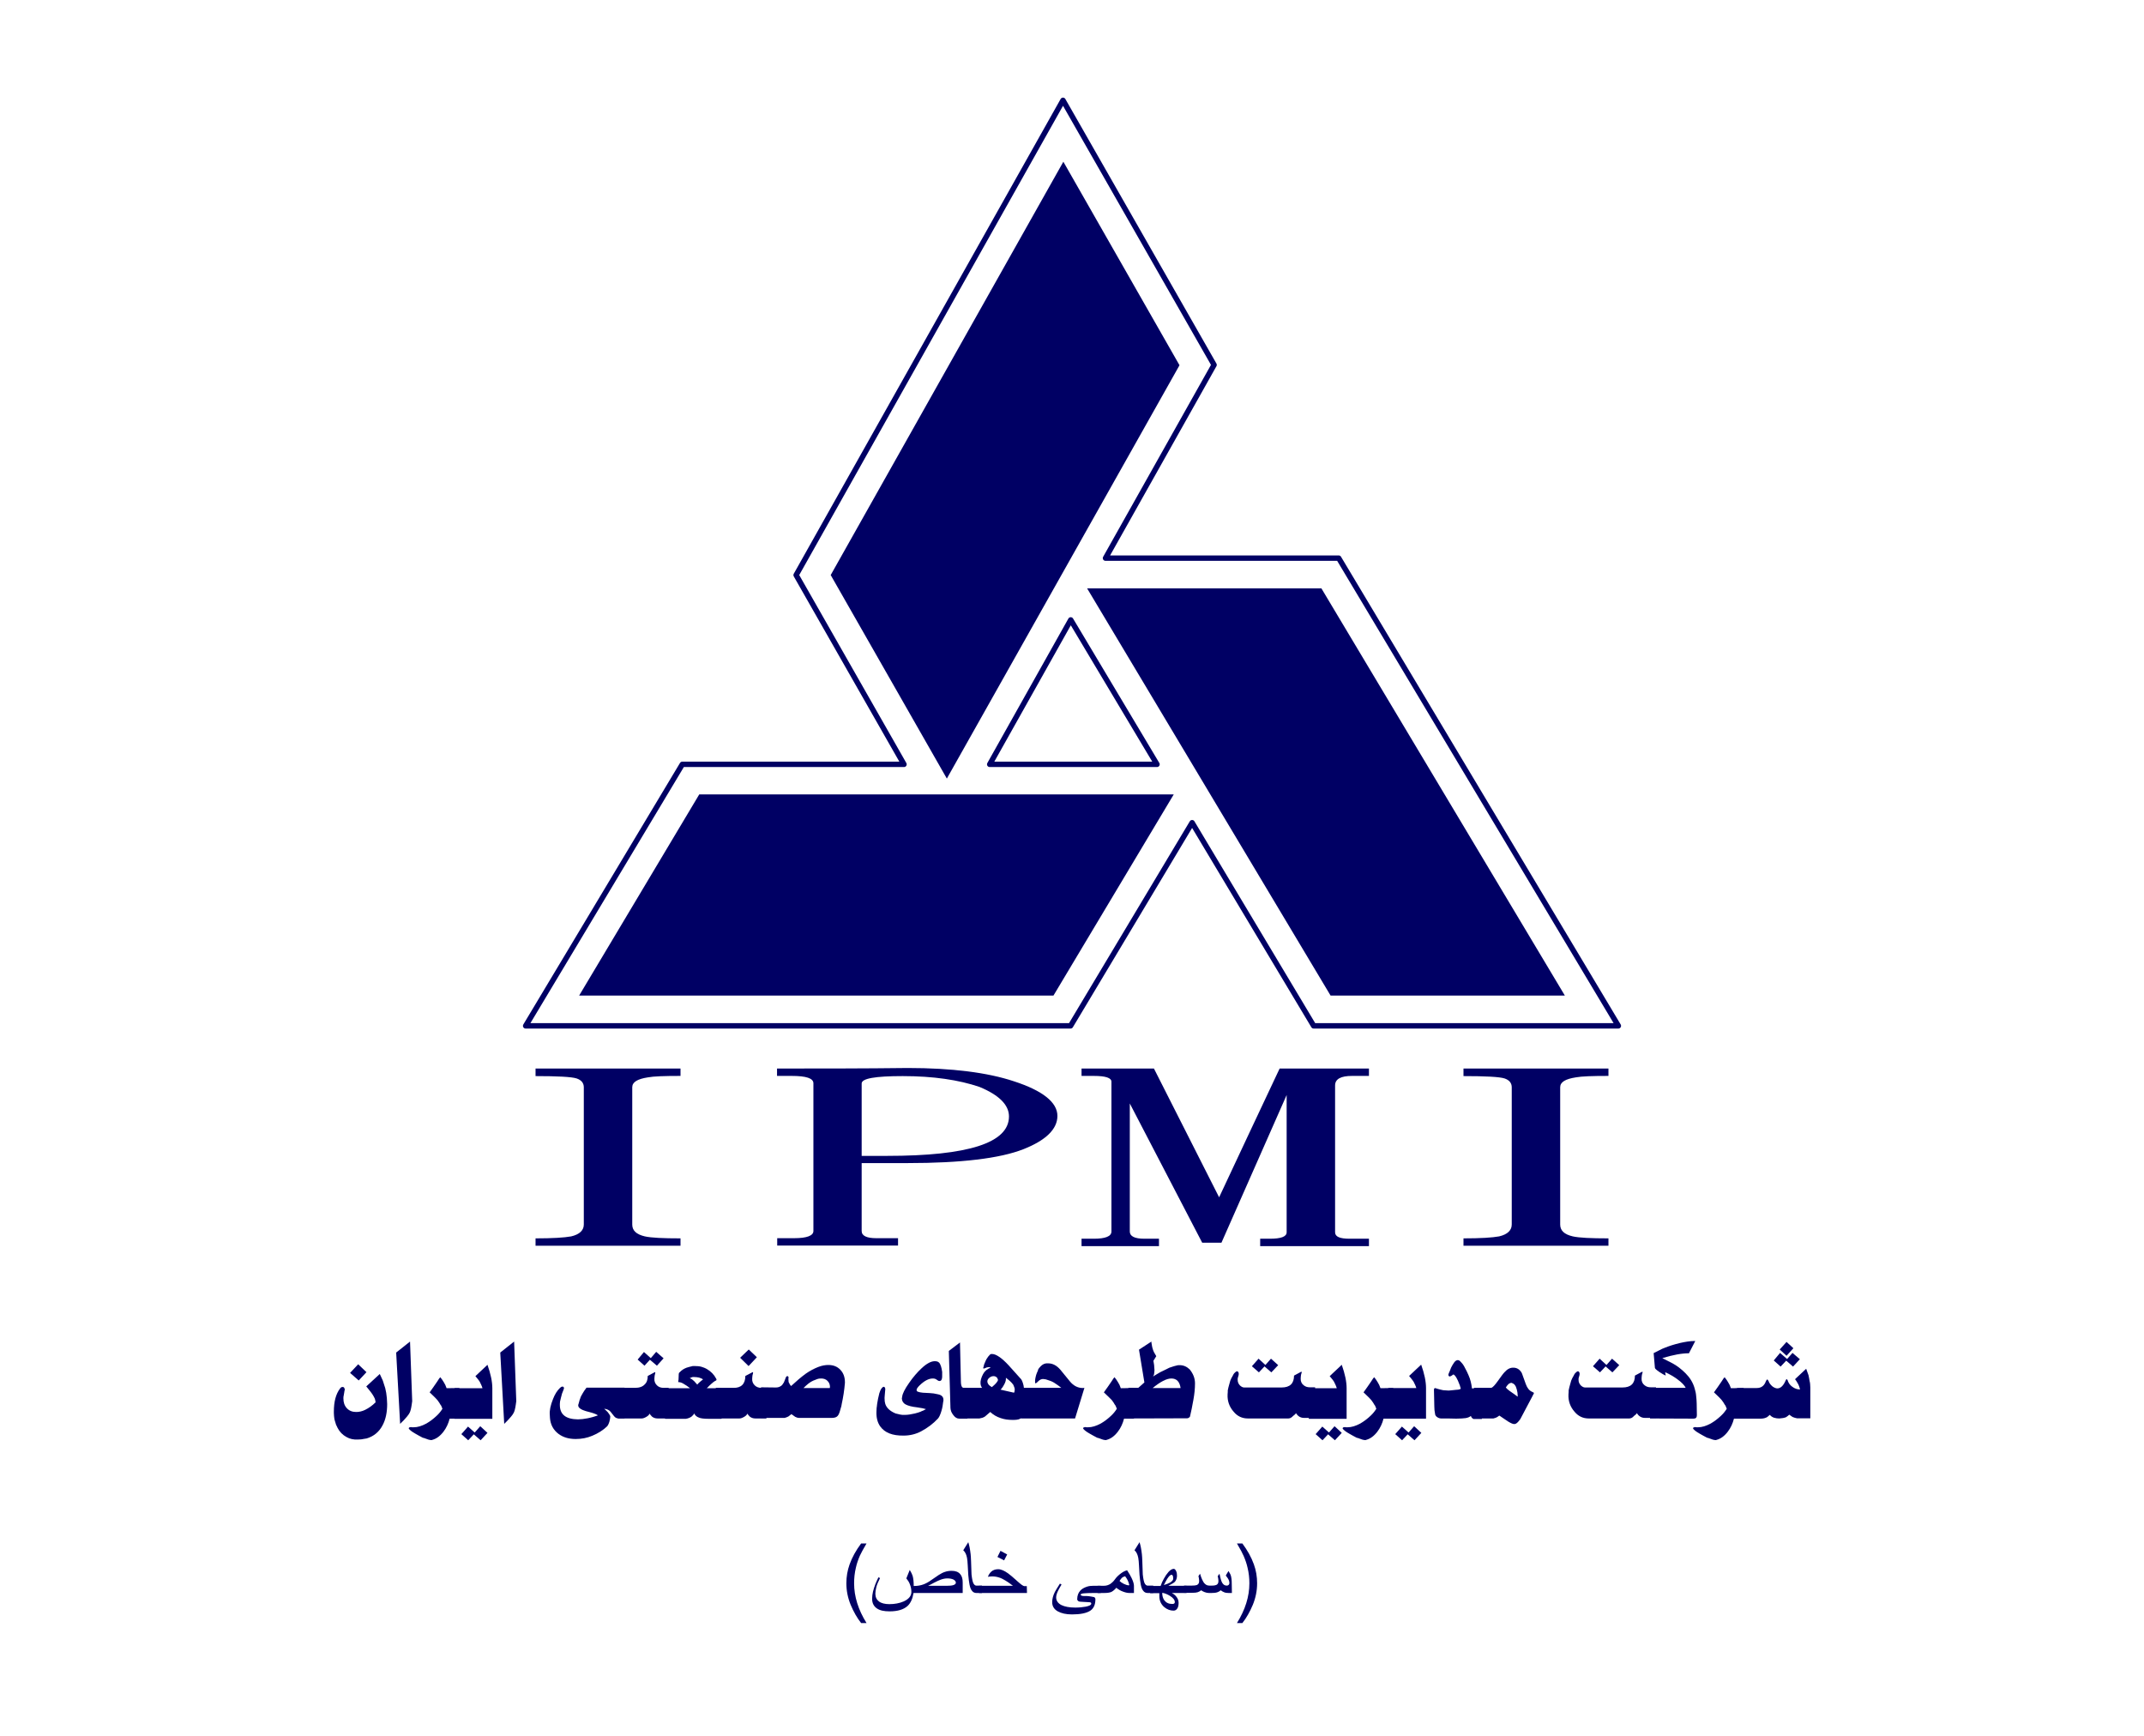 <?xml version="1.0" encoding="utf-8"?>
<!-- Generator: Adobe Illustrator 23.0.0, SVG Export Plug-In . SVG Version: 6.00 Build 0)  -->
<svg version="1.1" id="Layer_1" xmlns="http://www.w3.org/2000/svg" xmlns:xlink="http://www.w3.org/1999/xlink" x="0px" y="0px"
	 viewBox="0 0 1190.6 963.8" style="enable-background:new 0 0 1190.6 963.8;" xml:space="preserve">
<style type="text/css">
	.st0{fill:#000064;}
	.st1{fill:none;stroke:#000064;stroke-width:3;stroke-linecap:round;stroke-linejoin:round;}
</style>
<g>
	<path class="st0" d="M812.7,593.3c26.8,0,53.7,0,80.5,0c0,1.3,0,2.8,0,4.1c-8.9,0-14.9,0.2-18.1,0.8c-5.8,0.9-8.7,2.6-8.7,5.5
		c0,25.5,0,50.7,0,76.2c0,3.4,2.3,5.5,7,6.6c3.6,0.8,10.2,1.1,19.8,1.1c0,1.3,0,2.8,0,4.1c-26.8,0-53.7,0-80.5,0c0-1.3,0-2.8,0-4.1
		c9.4,0,16-0.4,19.8-1.1c4.7-1.1,7-3.4,7-6.6c0-25.5,0-50.7,0-76.2c0-2.3-1.3-4-4-4.9c-2.8-0.9-10.6-1.3-22.8-1.3
		C812.7,596.2,812.7,594.9,812.7,593.3z"/>
	<path class="st0" d="M640.8,593.3c12.1,23.8,24.1,47.7,36.2,71.5c11.1-23.8,22.4-47.7,33.6-71.5c16.6,0,33,0,49.6,0
		c0,1.3,0,2.8,0,4.1c-3.2,0-6.2,0-9.4,0c-6.2,0-9.4,1.7-9.4,5.3c0,27.2,0,54.3,0,81.5c0,2.5,2.6,3.6,8.1,3.6c3.6,0,7.2,0,10.7,0
		c0,1.3,0,2.8,0,4.1c-20.2,0-40.2,0-60.4,0c0-1.3,0-2.8,0-4.1c1.7,0,3.6,0,5.3,0c6.2,0,9.4-1.1,9.4-3.6c0-25.5,0-50.7,0-76.2
		c-12.1,27.3-24.1,54.7-36.2,82c-3.6,0-7.2,0-10.7,0c-13.4-25.8-26.8-51.5-40.2-77.3c0,23.8,0,47.3,0,71.1c0,2.6,2.6,4,8.1,4
		c2.6,0,5.3,0,8.1,0c0,1.3,0,2.8,0,4.1c-14.3,0-28.7,0-43,0c0-1.3,0-2.8,0-4.1c2.3,0,4.5,0,6.8,0c6.4,0,9.8-1.3,9.8-4
		c0-27.7,0-55.4,0-83.2c0-2.1-3.2-3.2-9.8-3.2c-2.3,0-4.5,0-6.8,0c0-1.3,0-2.8,0-4.1C614.1,593.3,627.5,593.3,640.8,593.3z"/>
	<path class="st0" d="M478.5,601.6c0-2.8,7.5-4.1,22.8-4.1c17,0,31.1,2.1,42.6,6c10.9,4.5,16.4,10,16.4,16.4
		c0,14.7-22.6,21.9-67.7,21.9c-4.7,0-9.4,0-14.1,0C478.5,628.6,478.5,615,478.5,601.6z M431.5,593.3c0,1.3,0,2.8,0,4.1
		c2.6,0,5.3,0,8.1,0c8.1,0,12.1,1.3,12.1,4.1c0,27.3,0,54.7,0,82c0,2.6-3.6,4-10.7,4c-3.2,0-6.2,0-9.4,0c0,1.3,0,2.8,0,4.1
		c22.4,0,44.7,0,67.1,0c0-1.3,0-2.8,0-4.1c-4,0-8.1,0-12.1,0c-5.3,0-8.1-1.3-8.1-4c0-12.6,0-25.1,0-37.7c8.5,0,17,0,25.5,0
		c29.8,0,51.3-2.6,64.3-7.7c12.4-4.9,18.9-11.1,18.9-18.5c0-7.5-8.1-14-24.1-19.2c-14.7-4.9-34.5-7.4-59-7.4
		C480,593.3,455.6,593.3,431.5,593.3z"/>
	<path class="st0" d="M297.4,593.3c26.8,0,53.7,0,80.5,0c0,1.3,0,2.8,0,4.1c-8.9,0-14.9,0.2-18.1,0.8c-5.8,0.9-8.7,2.6-8.7,5.5
		c0,25.5,0,50.7,0,76.2c0,3.4,2.3,5.5,7,6.6c3.6,0.8,10.2,1.1,19.8,1.1c0,1.3,0,2.8,0,4.1c-26.8,0-53.7,0-80.5,0c0-1.3,0-2.8,0-4.1
		c9.4,0,16-0.4,19.8-1.1c4.7-1.1,7-3.4,7-6.6c0-25.5,0-50.7,0-76.2c0-2.3-1.3-4-4-4.9c-2.8-0.9-10.6-1.3-22.8-1.3
		C297.4,596.2,297.4,594.9,297.4,593.3z"/>
	<polygon class="st1" points="549.6,424.4 642.5,424.4 594.6,344.2 	"/>
	<polygon class="st1" points="662,456.8 594.5,569.6 291.9,569.6 378.9,424.4 502,424.4 442.1,319.3 590.3,55.7 674.2,202.6 
		613.9,309.9 743.4,309.9 898.7,569.6 729.5,569.6 	"/>
	<polygon class="st0" points="651.8,441.1 585,552.8 321.6,552.8 388.3,441.1 	"/>
	<polygon class="st0" points="603.7,326.7 733.8,326.7 869,552.8 738.9,552.8 	"/>
	<polygon class="st0" points="525.8,432.3 461.3,319.3 590.5,89.8 655,202.8 	"/>
</g>
<g>
	<path class="st0" d="M191.2,772.9l-0.3,1.8c-0.2,0.6-0.2,1.2-0.2,1.8c0,2.2,0.6,4,1.9,5.4c1.3,1.4,3,2.1,5.2,2.1
		c1.7,0,3.4-0.4,5-1.2c2-1,3.9-2.3,5.8-4.2c-0.1-0.3-0.2-0.7-0.2-1.1l-0.3-1c-0.6-1.3-1.4-2.6-2.6-4.1l-2.1-2.6l7.5-6.9
		c0.5,1,1,2.2,1.7,3.7c0.2,0.6,0.4,1.2,0.6,1.9c1.1,2.8,1.7,6.5,1.8,11.1c0,4.6-0.8,8.5-2.5,11.7c-1.9,3.7-4.9,6.2-8.9,7.4l-1.3,0.2
		l-1.7,0.3l-2,0.1c-2.2,0.1-4.3-0.3-6.2-1.4c-2.2-1.2-3.8-2.9-4.9-5l-0.9-1.9c-0.2-0.5-0.4-1.2-0.7-2.3l-0.2-0.8l-0.2-1.6l-0.1-1.7
		v-0.8c0-5.5,1.1-9.7,3.4-12.8c0.4-0.6,0.9-0.9,1.4-0.9c0.4,0,0.7,0.1,0.9,0.4c0.2,0.3,0.3,0.7,0.4,1.1l-0.2,0.6L191.2,772.9z
		 M198.9,757.5l4.6,4.4l-4.3,4.6l-4.8-4.2L198.9,757.5z"/>
	<path class="st0" d="M228.9,778c0,0.2-0.1,0.9-0.3,2.1c-0.3,2.1-0.7,3.5-1.1,4.3s-1,1.6-1.7,2.4l-1.7,1.9l-1.9,1.9L220,751l7.7-6.1
		L228.9,778z"/>
	<path class="st0" d="M255.1,770.7v17h-5.4c-0.7,2.7-1.8,5.1-3.4,7.2c-1.9,2.5-4,4-6.3,4.6l-0.3,0.1h-0.2c-0.9,0-2.2-0.4-3.9-1.1
		c-0.1,0-0.2-0.1-0.4-0.1c-0.2,0-0.4-0.1-0.6-0.2l-1.5-0.8c-0.3-0.2-1.2-0.6-2.5-1.4c-1.8-1-2.9-1.9-3.5-2.6
		c-0.1-0.2-0.1-0.3-0.1-0.4l0.1-0.2l0.1-0.2c0.2,0,0.4-0.1,0.8-0.2h0.3l0.5,0.1h0.9c2.2,0,4.5-0.7,7.1-2.1c1.9-1.1,3.8-2.5,5.7-4.3
		c1.4-1.3,2.4-2.6,3.2-3.9l-0.3-0.7c0-0.1-0.1-0.3-0.2-0.5s-0.2-0.4-0.2-0.5c-0.2-0.2-0.6-0.8-1.1-1.7l-1-1.4l-1.3-1.4l-3-2.9
		l2.2-3.1l2-2.9l1.1-1.7l0.6-0.7c0.7,0.8,1.3,1.7,1.9,2.7l0.9,1.6l0.7,1.8L255.1,770.7L255.1,770.7z"/>
	<path class="st0" d="M267.9,770.7c-0.3-1.1-0.9-2.3-1.5-3.5l-0.4-0.6l-0.6-0.8c-0.3-0.3-0.8-0.9-1.4-1.7l6.7-6.3
		c1.8,5.1,2.7,9.4,2.7,13v17h-21v-17h15.5V770.7z M263.6,795.4l3.1-3.5l4,3.7l-3.8,4.1l-3.8-3.3l-3.1,3.3l-3.8-3.4l3.7-4.2
		L263.6,795.4z"/>
	<path class="st0" d="M286.7,778c0,0.2-0.1,0.9-0.3,2.1c-0.3,2.1-0.7,3.5-1.1,4.3s-1,1.6-1.7,2.4l-1.7,1.9l-1.9,1.9l-2.2-39.6
		l7.7-6.1L286.7,778z"/>
	<path class="st0" d="M313,771.5l-0.9,2.3l-0.6,2.3l-0.5,2.1l-0.1,1.3v0.6c0,5.3,3.3,7.9,10,8c1.6,0,3.4-0.2,5.4-0.6
		c0.9-0.2,1.9-0.4,2.9-0.7l1.3-0.4l1.5-0.5c-0.2-0.3-1.4-0.9-3.4-1.5c-2.8-0.7-4.4-1.2-5-1.5c-1.6-0.7-2.5-1.5-2.5-2.6
		c0-0.3,0-0.4,0.1-0.5l0.5-1.8c0.1-0.4,0.2-0.9,0.5-1.5c0.2-0.8,0.7-1.8,1.4-2.9l0.8-1.3l1.3-1.8h21.1v17H343
		c-0.7,0-1.4-0.4-2.1-1.3l-1.1-1.4l-0.8-1c-0.8-0.9-1.9-1.4-3.5-1.6l1.1,1l0.9,0.9c0.6,0.8,1.1,1.5,1.3,2v0.2l0.1,0.2
		c0,0.8-0.2,1.7-0.5,2.9c-0.4,1.3-0.9,2.2-1.3,2.6c-2.2,2.1-5,3.9-8.2,5.2c-2.8,1.2-5.9,1.8-9.2,1.8c-3.8,0-6.9-0.9-9.5-2.8
		c-2.9-2.2-4.5-5.1-4.8-8.9l-0.1-1.8c-0.2-2.3,0.4-5.2,1.8-8.7c1-2.6,2.3-4.7,3.9-6.2c0.5-0.5,0.9-0.7,1.4-0.7s0.7,0.3,0.8,0.9
		C313.1,771.1,313.1,771.3,313,771.5z"/>
	<path class="st0" d="M359.7,764l3.9-2.1h0.1c0.2,0,0.2,0.1,0.2,0.3l-0.1,0.6l-0.2,0.7l-0.1,0.7l-0.1,1.3c-0.1,1.5,0.4,2.7,1.4,3.7
		s2.3,1.4,3.7,1.4h2.8v17h-6.1c-1.3,0-2.4-0.4-3.2-1.1l-1.4-1.6c0,0.5-0.5,1.1-1.5,1.7c-1,0.6-1.9,1-2.8,1h-13.2v-17h9.5
		c2.4,0,4.2-0.6,5.4-1.9C359.2,767.6,359.7,766,359.7,764z M361.4,754.1l3-3.5l4.1,3.6l-3.7,4.1l-3.9-3.3l-3,3.3l-3.8-3.4l3.5-4.2
		L361.4,754.1z"/>
	<path class="st0" d="M376.6,767.4l0.2-1.4l0.1-2.6c0-0.2,0-0.5,0.1-0.9c0-0.2,0.2-0.4,0.5-0.6c1-1.1,2.2-1.9,3.8-2.5
		c0.9-0.3,2.1-0.6,3.4-0.9h1.3c1.2,0,2.4,0.1,3.5,0.4c1,0.3,2.1,0.7,3.1,1.3c2.2,1.3,3.9,3,5.1,5.3c0.1,0.2,0.2,0.4,0.2,0.6
		l-0.1,0.2l-0.1,0.2l-0.5,0.2c-0.6,0.4-1.4,0.9-2.1,1.6l-1.1,1l-1.5,1.5h8.2v17H394c-2.9,0-4.9-0.2-5.9-0.7
		c-1.2-0.4-2.1-1.2-2.6-2.3c-0.2,0.5-0.7,1.1-1.4,1.7c-0.8,0.6-1.9,1.1-3.3,1.3h-11.5v-17h13.9l-1.9-1.4l-2.1-1.3
		C378.2,767.6,377.4,767.4,376.6,767.4z M383,765.2c0.2,0.1,0.6,0.3,1.2,0.6c0.3,0.2,0.7,0.6,1.3,1.1l1.7,1.9l0.6-0.7l1-0.9l1.6-1.3
		c-0.5-0.4-1.3-0.7-2.2-1c-0.9-0.2-1.8-0.3-2.6-0.3h-0.7c-0.2,0-0.4,0-0.7,0.1C383.7,765,383.3,765.1,383,765.2z"/>
	<path class="st0" d="M413.9,764l4-2.1h0.2l0.1,0.2l-0.1,0.7l-0.2,0.7l-0.1,0.7l-0.1,1.3c-0.1,1.5,0.4,2.7,1.4,3.7s2.3,1.4,3.7,1.4
		h2.8v17h-6.1c-1.3,0-2.4-0.4-3.2-1.1l-1.4-1.6c0,0.5-0.5,1.1-1.5,1.7c-1,0.6-1.9,1-2.8,1h-13.1v-17h9.8
		C411.6,770.7,413.9,768.4,413.9,764z M415.8,749.3l4.5,4.3l-4.6,4.9l-4.7-4.6L415.8,749.3z"/>
	<path class="st0" d="M439.3,769.6c2.9-2.7,5.6-5,8.2-6.9c2.3-1.6,4.6-2.8,6.9-3.7c2.1-0.8,3.9-1.1,5.6-1.1c2.8,0,5,0.9,6.7,2.7
		c1.7,1.8,2.5,4.1,2.5,6.9v0.3l-0.1,1l-0.2,2l-0.4,3c-0.4,2.4-0.7,4.2-1,5.4c-0.1,0.5-0.2,0.9-0.2,1.1s-0.1,0.6-0.3,1.2l-0.7,2.4
		c-0.4,1.3-0.9,2.2-1.6,2.7c-0.7,0.5-1.7,0.7-3.1,0.7h-17.9c-0.6,0-1.3-0.2-2.1-0.6c-0.3-0.2-1-0.7-2.1-1.5l-1.7,1.3
		c-0.6,0.3-1.3,0.6-2.1,0.8h-13.1v-17l8.3,0.1c1.1,0,2-0.3,2.7-0.8c0.6-0.3,1.1-1,1.7-2l0.6-1.5l0.5-1.3c0,0,0.1-0.2,0.3-0.5
		c0.2-0.1,0.3-0.2,0.6-0.2c0.2,0,0.3,0.1,0.4,0.2c0.1,0.2,0.2,0.3,0.2,0.6c0,0.2,0,0.4-0.1,0.5v0.2l0.1,1.3c0,0.3,0,0.5,0.1,0.6
		C438.5,768.6,438.9,769.2,439.3,769.6z M446.2,770.7h14.6l0.1-0.6c0-1.4-0.5-2.5-1.4-3.4c-0.9-0.9-2.1-1.3-3.5-1.3
		c-0.9,0-1.6,0.1-2.1,0.3c-0.5,0.2-1.3,0.5-2.3,0.9C449.9,767.3,448.1,768.8,446.2,770.7z"/>
	<path class="st0" d="M523.2,764.4c0,0.6-0.1,1.1-0.3,1.6c-0.2,0.5-0.6,0.8-1.2,0.8c-0.4,0-0.9-0.2-1.5-0.7s-1.3-0.7-2.2-0.7
		c-2.3,0-4.7,1.3-7.3,3.8c-1.1,1.1-1.7,1.9-1.7,2.6c0,0.4,0.2,0.7,0.6,0.9c0.8,0.3,1.7,0.5,2.9,0.6l3.8,0.2c0.5,0,1.2,0.1,2.2,0.2
		l2.5,0.5c1.9,0.4,2.9,1.4,2.9,3v0.6l-0.1,0.3c-0.2,1.9-0.5,3.7-1,5.3c-0.6,2.1-1.3,3.5-1.9,4.2c-2.7,2.9-5.9,5.3-9.5,7.2
		c-2.9,1.5-6.1,2.3-9.6,2.3c-6.2,0.1-10.5-1.6-13-5.1c-1.5-2.1-2.2-4.8-2.1-8.1l0.1-2.1l0.1-0.7c0-0.3,0.1-0.9,0.2-1.7l0.5-2.8
		l0.7-3c0.3-1,0.7-2,1.3-2.8c0.4-0.5,0.8-0.8,1.2-0.8c0.1,0,0.3,0.1,0.6,0.4l0.1,0.3l0.1,0.5v0.2l-0.3,3.4l-0.1,1.4l0.1,1.9l0.3,1.4
		c0.7,2.2,2.6,4,5.7,5.3c0.5,0.1,1.4,0.3,2.5,0.6l1.3,0.2h1.4c1.6,0,3.5-0.3,5.6-0.8c1.3-0.3,2.4-0.7,3.2-1c0.3-0.2,0.8-0.4,1.4-0.6
		c0.3-0.2,0.8-0.4,1.5-0.8c-1-0.3-2.6-0.7-5-1c-2.9-0.3-5-0.9-6.3-1.6s-2-1.8-2.1-3.3l0.1-0.5l0.1-0.6c0.2-1.6,1.4-4.1,3.8-7.5
		c2.2-3.2,4.6-6,7.1-8.3c2.8-2.6,5.2-3.8,7.1-3.8h0.3c1.3,0,2.2,0.5,2.7,1.5c0.4,0.8,0.7,1.7,0.9,2.7l0.3,1.8V764.4z"/>
	<path class="st0" d="M533.1,745.4l0.5,21.6c0,1.4,0.2,2.3,0.5,2.9c0.3,0.6,0.9,0.8,1.8,0.8h1.3v17h-4.5c-1.3,0-2.4-0.7-3.4-2.1
		c-1-1.3-1.4-2.5-1.5-3.8l-0.9-31.7L533.1,745.4z"/>
	<path class="st0" d="M568.5,784c0,1.5-0.4,2.6-1.3,3.3c-0.8,0.7-2.2,1.1-4.2,1.1h-0.8c-2.3,0-4.5-0.3-6.5-1
		c-2.2-0.7-4.2-1.9-5.8-3.4l-2.9,2.5l-0.7,0.4l-0.7,0.3l-1.7,0.4h-9.9v-17h11.4c-0.1,0-0.3-0.4-0.6-1l-0.2-0.7l-0.1-0.8
		c-0.1-1.4,0.4-3.2,1.4-5.1c0.9-1.7,2.3-2.9,4.2-3.6c-0.2-0.2-0.6-0.3-1-0.3l-0.6,0.1c-0.2,0-0.4,0-0.6,0.1l-0.7,0.3l-0.9,0.3
		c-0.2,0-0.3-0.2-0.3-0.5l0.2-0.5l0.3-1.3l0.6-1.4c0.4-1.1,1-2.1,1.7-3l1-1.1l0.3-0.2c0.4-0.1,0.7-0.1,0.8-0.1
		c1.2,0,2.6,0.6,4.3,1.8c1.4,1,3.1,2.5,5.1,4.7l6.2,6.9c0.8,0.6,1.4,2,1.9,4.1l0.4,2.7l0.1,3.2l-0.1,1.4v1.3L568.5,784z
		 M554.2,766.1c-0.2-0.7-0.5-1.2-0.9-1.5s-0.9-0.5-1.6-0.5c-0.8,0-1.6,0.3-2.3,0.9c-0.7,0.6-1.1,1.2-1.1,2c0,0.6,0.2,1.1,0.6,1.7
		c0.4,0.5,1,1,1.9,1.5C553.1,768.3,554.2,766.9,554.2,766.1z M555.6,771.6l7.5,1.7l0.2-0.4l0.1-0.5l0.1-0.9c0-0.6-0.3-1.5-0.8-2.6
		c-0.6-0.8-1.2-1.5-1.9-2.1l-1.2-1l-1-0.8v0.6c0,0.9-0.3,2-1,3.2C556.8,770.3,556.1,771.2,555.6,771.6z"/>
	<path class="st0" d="M589.5,770.7l-1.7-1.3l-1.6-1.1c-1.1-0.8-2.3-1.4-3.6-1.8l-1.8-0.6l-0.7-0.1l-0.7-0.1c-1-0.1-2,0.4-2.9,1.3
		c-0.6,0.7-1.1,1-1.4,1.1c-0.2,0-0.3-0.2-0.3-0.5v-1.1l0.1-0.9l0.2-1l0.3-1.2c0.3-0.9,0.6-1.6,0.9-2.2l0.3-1l0.7-0.9
		c1-1.2,2.1-2,3.2-2.2l0.6-0.1h0.9c2.6,0,4.8,1.2,6.8,3.5l5.4,6.6c2,2.4,4.4,3.6,7.1,3.6h0.2l0.7-0.1l-5.2,17h-30.1v-17h22.6V770.7z
		"/>
	<path class="st0" d="M629.6,770.7v17h-5.4c-0.7,2.7-1.8,5.1-3.4,7.2c-1.9,2.5-4,4-6.3,4.6l-0.3,0.1h-0.2c-0.9,0-2.2-0.4-3.9-1.1
		c-0.1,0-0.2-0.1-0.4-0.1c-0.2,0-0.4-0.1-0.6-0.2l-1.5-0.8c-0.3-0.2-1.2-0.6-2.5-1.4c-1.8-1-2.9-1.9-3.5-2.6
		c-0.1-0.2-0.1-0.3-0.1-0.4l0.1-0.2l0.1-0.2c0.2,0,0.4-0.1,0.8-0.2h0.3l0.5,0.1h0.9c2.2,0,4.5-0.7,7.1-2.1c1.9-1.1,3.8-2.5,5.7-4.3
		c1.4-1.3,2.4-2.6,3.2-3.9l-0.3-0.7c0-0.1-0.1-0.3-0.2-0.5c-0.1-0.2-0.2-0.4-0.2-0.5c-0.2-0.2-0.6-0.8-1.1-1.7l-1-1.4L616,776
		l-3-2.9l2.2-3.1l2-2.9l1.1-1.7l0.6-0.7c0.7,0.8,1.3,1.7,1.9,2.7l0.9,1.6l0.7,1.8L629.6,770.7L629.6,770.7z"/>
	<path class="st0" d="M626.6,787.6v-17h5.5l3.4-3l-3-18.2l6.9-4.5v0.5l0.1,0.6l0.2,1.2l0.2,1l0.3,1c0.3,1.1,1,2.4,1.9,3.8l-1.6,2.6
		l0.2,1.1l0.2,1.3l0.1,1.5l0.1,1.2c0,0.5-0.1,1.1-0.2,2.1c0,0.4-0.2,0.9-0.6,1.5l1.8-1.1l2.2-1.3c0.6-0.3,1.6-0.8,3.1-1.5
		c0.2-0.1,0.6-0.3,1-0.5s0.8-0.4,1-0.5c2-0.7,3.4-1.1,4.4-1.3l0.6-0.1h0.7c2.1,0,3.9,0.8,5.5,2.3c2,2.4,3,5,3,7.8
		c0,2.9-0.3,5.9-0.9,9.2c-0.6,3.6-1.3,6.7-1.9,9.3l-0.6,0.6l-0.5,0.2l-0.4,0.1L626.6,787.6L626.6,787.6z M640.1,770.7h15.5
		c-0.5-3.5-2.2-5.3-5.1-5.3C647.8,765.4,644.4,767.2,640.1,770.7z"/>
	<path class="st0" d="M715.4,787.6H693c-3.2,0-5.8-1.2-7.9-3.7c-2.4-2.7-3.6-6-3.4-9.7l0.1-1.3V772l0.2-0.9c0-0.2,0.2-0.9,0.5-2
		c0.3-1.1,0.6-2,0.7-2.5c0.4-1,0.8-1.8,1.3-2.6c0.3-0.7,0.7-1.4,1.3-1.9l0.6-0.5c0.2-0.1,0.3-0.2,0.5-0.2c0.3,0,0.5,0.1,0.7,0.4
		c0.2,0.2,0.3,0.6,0.3,1.1l-0.1,0.7l-0.2,0.7l-0.2,0.7l-0.1,0.5v0.7c0,1.1,0.4,2.2,1.3,3.1c0.8,0.7,1.5,1.1,2.3,1.1h20.8
		c4.6,0,6.9-2.2,6.9-6.6l3.9-2.1h0.2c0.2,0,0.2,0.1,0.2,0.3l-0.1,0.2l-0.1,0.4l-0.2,0.7l-0.1,0.7l-0.1,1.3c-0.1,1.7,0.5,3,1.7,3.9
		c1,0.8,2.1,1.1,3.4,1.1h2.9v17h-6.1c-1.3,0-2.4-0.4-3.2-1.1c-0.2-0.1-0.7-0.6-1.4-1.6c0,0.4-0.5,0.9-1.5,1.6
		C717.1,787.3,716.2,787.6,715.4,787.6z M702.7,757.9l3.1-3.5l4,3.6l-3.8,4l-3.8-3.3l-3.1,3.3l-3.9-3.4l3.7-4.2L702.7,757.9z"/>
	<path class="st0" d="M742.3,770.7c-0.3-1.1-0.9-2.3-1.5-3.5l-0.4-0.6l-0.6-0.8c-0.3-0.3-0.8-0.9-1.4-1.7l6.7-6.3
		c1.8,5.1,2.7,9.4,2.7,13v17h-21v-17h15.5V770.7z M738,795.4l3.1-3.5l4,3.7l-3.8,4.1l-3.8-3.3l-3.1,3.3l-3.8-3.4l3.7-4.2L738,795.4z
		"/>
	<path class="st0" d="M773.7,770.7v17h-5.4c-0.7,2.7-1.8,5.1-3.4,7.2c-1.9,2.5-4,4-6.3,4.6l-0.3,0.1h-0.2c-0.9,0-2.2-0.4-3.9-1.1
		c-0.1,0-0.2-0.1-0.4-0.1c-0.2,0-0.4-0.1-0.6-0.2l-1.5-0.8c-0.3-0.2-1.2-0.6-2.5-1.4c-1.8-1-2.9-1.9-3.5-2.6
		c-0.1-0.2-0.1-0.3-0.1-0.4l0.1-0.2l0.1-0.2c0.2,0,0.4-0.1,0.8-0.2h0.3l0.5,0.1h0.9c2.2,0,4.5-0.7,7.1-2.1c1.9-1.1,3.8-2.5,5.7-4.3
		c1.4-1.3,2.4-2.6,3.2-3.9l-0.3-0.7c0-0.1-0.1-0.3-0.2-0.5s-0.2-0.4-0.2-0.5c-0.2-0.2-0.6-0.8-1.1-1.7l-1-1.4l-1.3-1.4l-3-2.9
		l2.2-3.1l2-2.9l1.1-1.7l0.6-0.7c0.7,0.8,1.3,1.7,1.9,2.7l0.9,1.6l0.7,1.8L773.7,770.7L773.7,770.7z"/>
	<path class="st0" d="M786.5,770.7c-0.3-1.1-0.9-2.3-1.5-3.5l-0.5-0.7l-0.6-0.8c-0.3-0.3-0.8-0.9-1.4-1.7l6.7-6.3
		c1.8,5.1,2.7,9.4,2.7,13v17h-21v-17H786.5z M782.2,795.4l3.1-3.5l4,3.7l-3.8,4.1l-3.8-3.3l-3.1,3.3l-3.8-3.4l3.7-4.2L782.2,795.4z"
		/>
	<path class="st0" d="M816.8,786.2c-0.7,0.6-1.7,1-2.9,1.2l-2.2,0.2l-3,0.1l-4.5-0.1h-3.9c-0.8,0-1.6-0.3-2.3-0.8
		c-0.7-0.5-1.1-1.2-1.1-1.9l-0.3-1.9l-0.1-2.1l-0.1-4.8l-0.1-4.5c0-0.2,0.1-0.5,0.2-0.7c0,0,0.2-0.1,0.5-0.2c-0.1,0,0.2,0.1,0.9,0.3
		l0.6,0.2c1,0.3,2,0.5,2.9,0.7l1.4,0.1l1.6,0.1c0.2,0,1.6-0.1,4.1-0.4l1.3-0.1l0.8-0.2l0.6-0.3c-0.2-1-0.7-2.5-1.6-4.5
		c-1.1-2.3-1.9-3.4-2.6-3.4l-0.2,0.1c-0.3,0.3-0.7,0.6-1,0.7l-0.7,0.3c-0.5-0.1-0.8-0.4-0.8-1l0.2-0.7c0.5-1.1,0.9-2.1,1.3-3.2
		c0.6-1.2,1.2-2.2,1.8-3s1.3-1.2,1.9-1.2s1.1,0.3,1.7,1c0.9,0.9,1.7,2,2.3,3.3l1,1.9l1,2.2c1,2.2,1.6,4.7,1.9,7.3h5.5v17h-4.6
		C817.7,787.6,817.1,787.2,816.8,786.2z"/>
	<path class="st0" d="M844.6,787.3c-0.3,0.7-0.9,1.4-1.5,2.1c-0.8,0.9-1.5,1.3-2.1,1.3h-0.2c-0.7,0-1.8-0.5-3.3-1.4l-4.9-3.3l-1.5,1
		c-0.4,0.2-1,0.4-1.8,0.6h-10.8v-17h9.7c0.9-0.4,2-1.6,3.5-3.7c1.8-2.5,3-4.2,3.8-5c1.5-1.7,3.1-2.5,4.7-2.5h0.2c2,0,3.6,1,4.7,3
		l2.2,6.1c0.8,2.2,1.9,3.6,3.5,4.3c0.7,0.3,1,0.5,1,0.7s-0.1,0.5-0.4,0.9l-0.5,1L844.6,787.3z M836.2,770.4c0.5,0.6,1.1,1.2,2.1,1.9
		l2.3,1.6l2.2,1.6v-0.6c0-1.1-0.2-2.3-0.5-3.4l-0.5-1.5c-0.1-0.2-0.3-0.6-0.6-1c-0.3-0.3-0.5-0.6-0.8-0.7c-0.3-0.2-0.6-0.3-1.1-0.5
		c-0.4,0-0.9,0.2-1.5,0.6C837.3,768.8,836.8,769.5,836.2,770.4z"/>
	<path class="st0" d="M904.7,787.6h-22.4c-3.2,0-5.8-1.2-7.9-3.7c-2.4-2.7-3.6-6-3.4-9.7l0.1-1.3V772l0.2-0.9c0-0.2,0.2-0.9,0.5-2
		c0.3-1.1,0.6-2,0.7-2.5c0.4-1,0.8-1.8,1.3-2.6c0.3-0.7,0.7-1.4,1.3-1.9l0.6-0.5c0.2-0.1,0.3-0.2,0.5-0.2c0.3,0,0.5,0.1,0.7,0.4
		c0.2,0.2,0.3,0.6,0.3,1.1l-0.1,0.7l-0.2,0.7l-0.2,0.7l-0.1,0.5v0.7c0,1.1,0.4,2.2,1.3,3.1c0.8,0.7,1.5,1.1,2.3,1.1h20.8
		c4.6,0,6.9-2.2,6.9-6.6l3.9-2.1h0.2c0.2,0,0.2,0.1,0.2,0.3l-0.1,0.2l-0.1,0.4l-0.2,0.7l-0.1,0.7l-0.1,1.3c-0.1,1.7,0.5,3,1.7,3.9
		c1,0.8,2.1,1.1,3.4,1.1h2.9v17h-6.1c-1.3,0-2.4-0.4-3.2-1.1c-0.2-0.1-0.7-0.6-1.4-1.6c0,0.4-0.5,0.9-1.5,1.6
		C906.5,787.3,905.5,787.6,904.7,787.6z M892.1,757.9l3.1-3.5l4,3.6l-3.8,4l-3.8-3.3l-3.1,3.3l-3.9-3.4l3.7-4.2L892.1,757.9z"/>
	<path class="st0" d="M916.3,787.6v-17h19.8c-0.6-1.3-2.1-2.9-4.4-4.6c-0.8-0.6-1.9-1.4-3.3-2.2c-1.2-0.7-2.4-1.3-3.5-1.8
		c-0.1,0-0.2,0.1-0.2,0.2l0.1,0.5l0.2,0.9l-0.1,0.1h-0.1c-0.7-0.3-1.8-0.9-3.3-1.9c-1.6-1.1-2.5-1.9-2.5-2.3l-0.7-8.2
		c0.5-0.3,1.5-0.8,2.8-1.4l2-1l1.5-0.6c2.2-0.9,5-1.8,8.3-2.6c3.1-0.7,5.7-1.1,7.9-1.1h0.6l-3.5,6.8c-4,0-8.9,0.9-14.8,2.7l5.7,2.9
		c2.4,1.3,4.8,3.1,7.2,5.5c2.4,2.4,4.1,5.1,5,8.2c0.5,1.6,0.8,3,0.9,4.4l0.2,2.1l0.1,2.1l0.1,6.5c0,1.3-0.6,1.9-1.9,1.9L916.3,787.6
		L916.3,787.6z"/>
	<path class="st0" d="M968.3,770.7v17h-5.4c-0.7,2.7-1.8,5.1-3.4,7.2c-1.9,2.5-4,4-6.3,4.6l-0.3,0.1h-0.2c-0.9,0-2.2-0.4-3.9-1.1
		c-0.1,0-0.2-0.1-0.4-0.1c-0.2,0-0.4-0.1-0.6-0.2l-1.5-0.8c-0.3-0.2-1.2-0.6-2.5-1.4c-1.8-1-2.9-1.9-3.5-2.6
		c-0.1-0.2-0.1-0.3-0.1-0.4l0.1-0.2l0.1-0.2c0.2,0,0.4-0.1,0.8-0.2h0.3l0.5,0.1h0.9c2.2,0,4.5-0.7,7.1-2.1c1.9-1.1,3.8-2.5,5.7-4.3
		c1.4-1.3,2.4-2.6,3.2-3.9l-0.3-0.7c0-0.1-0.1-0.3-0.2-0.5s-0.2-0.4-0.2-0.5c-0.2-0.2-0.6-0.8-1.1-1.7l-1-1.4l-1.3-1.4l-3-2.9
		l2.2-3.1l2-2.9l1.1-1.7l0.6-0.7c0.7,0.8,1.3,1.7,1.9,2.7l0.9,1.6l0.7,1.8L968.3,770.7L968.3,770.7z"/>
	<path class="st0" d="M982.1,766.8c0.4,1.2,1.2,2.2,2.3,3.1c1,0.7,1.9,1,2.6,1c1.8,0,3.4-1.5,4.7-4.6c0-0.2,0.2-0.3,0.5-0.5
		c0.2,0,0.3,0.2,0.5,0.6c0.4,1.4,1.3,2.7,2.6,3.6c1.3,1,2.8,1.5,4.3,1.5c-0.2-1-0.5-1.8-0.9-2.7c-0.6-1.1-1.2-2.2-1.9-3l6.2-5.8
		l1.3,3.6l0.3,1.5l0.3,1.7l0.2,0.9l0.1,0.9l0.1,1.9v17h-7.4c-0.8-0.1-1.6-0.4-2.4-0.7c-0.1,0-0.7-0.5-1.9-1.3
		c-0.4,0.4-1,0.9-1.8,1.4c-1,0.4-2.2,0.6-3.7,0.7c-1,0-1.9-0.1-2.9-0.4s-1.8-0.9-2.4-1.6l-1.4,1.2l-0.6,0.3l-0.8,0.3l-0.9,0.2
		l-1.1,0.1h-13.4v-17h11c2.4,0,4.1-1.2,5-3.7c0.2-0.4,0.4-0.8,0.6-1C981.6,765.9,981.8,766.2,982.1,766.8z M992.4,754.6l3-3.4
		l4.1,3.5l-3.8,4.1l-3.8-3.3l-3.1,3.3l-3.8-3.4l3.5-4.2L992.4,754.6z M992.1,752.8l-3.8-3.5l3.8-4.2l3.8,3.5L992.1,752.8z"/>
	<path class="st0" d="M478.2,901.2c-2.3-2.9-4.2-6.3-5.8-10.1c-1.6-3.9-2.4-7.9-2.4-12c0-3.7,0.6-7.1,1.8-10.5
		c1.4-3.9,3.5-7.7,6.4-11.6h3c-1.9,3.2-3.1,5.5-3.7,6.8c-0.9,2.1-1.7,4.3-2.2,6.6c-0.7,2.9-1,5.8-1,8.7c0,7.4,2.3,14.7,6.9,22.1
		H478.2z"/>
	<path class="st0" d="M534.6,884.5h-27.3c-0.5,3.2-1.6,5.6-3.3,7.2c-2.2,2-5.5,3-10,3c-3.1,0-5.4-0.5-7-1.6c-1.8-1.2-2.7-3-2.7-5.4
		c0-1.3,0.2-2.7,0.5-4s0.8-2.7,1.3-4.1c0.3-0.8,0.9-2.1,1.7-3.8l0.9,0.4c-1.1,2.2-1.8,3.9-2.1,5.2s-0.5,2.4-0.5,3.5
		c0,1.9,0.7,3.3,2,4.3s3.3,1.5,5.8,1.5c2.9,0,5.6-0.5,7.9-1.5c2.9-1.3,4.3-3.1,4.3-5.3c0-1.5-0.3-3-0.9-4.4
		c-0.4-1.1-1.1-2.1-1.9-3.1l1.9-4.7c0.8,1.3,1.3,2.4,1.6,3.3c0.4,1.4,0.6,3.2,0.6,5.6h0.4c1.8,0,3.5-0.3,5.1-0.9
		c1.3-0.5,2.8-1.3,4.3-2.4c2.3-1.6,3.6-2.5,4.1-2.8c1.3-0.8,2.4-1.4,3.4-1.7c1.1-0.4,2.4-0.6,3.8-0.6c2.1,0,3.7,0.6,4.7,1.8
		c1,1.1,1.4,2.7,1.4,4.7V884.5z M530.8,878.8c0-0.8-0.5-1.3-1.4-1.8c-0.9-0.4-2-0.6-3.3-0.6c-1.1,0-2.3,0.2-3.7,0.7
		c-1,0.4-2.2,0.9-3.7,1.7c-1.1,0.6-2.2,1.2-3.3,1.7h10.6c1.5,0,2.6-0.1,3.5-0.4C530.4,879.8,530.8,879.3,530.8,878.8z"/>
	<path class="st0" d="M545.4,884.5h-3.2c-1,0-1.9-0.4-2.5-1.3c-0.6-0.7-1-1.8-1.3-3.3c-0.3-1.5-0.5-3.3-0.7-5.4
		c-0.1-1.7-0.2-3.5-0.3-5.3s-0.2-3.2-0.4-4.2c-0.2-0.9-0.4-1.7-0.7-2.3c-0.3-0.7-0.8-1.4-1.4-1.9l2.8-4.5c0.6,1.8,1,4,1.3,6.6
		c0.2,1.6,0.3,5.4,0.5,11.3c0.3,2.7,0.7,4.5,1.2,5.2c0.4,0.6,0.9,1,1.4,1h3.2v4.1H545.4z"/>
	<path class="st0" d="M570.3,884.5h-26.6v-4h18.8c-1.6-1.2-2.9-2.2-4-2.8c-1.3-0.8-2.6-1.5-3.7-1.8c-1.2-0.4-2.5-0.6-3.8-0.6
		c-0.8,0-1.6,0.1-2.4,0.2c0.4-1.1,1-2,1.7-2.7c1-1,2.4-1.5,4-1.5s3.4,0.8,5.5,2.3c1.1,0.8,2.8,2.2,5.2,4.4c1.9,1.7,3.1,2.6,3.8,2.7
		h1.4L570.3,884.5L570.3,884.5z M559.3,863.1l-1.7,3.3l-3.7-1.9l1.7-3.4L559.3,863.1z"/>
	<path class="st0" d="M611.2,884.5h-4c-2.4,0-4.1,0.1-5.3,0.2c-1.2,0.1-1.8,0.4-1.8,0.7c0,0.5,0.7,0.8,2.1,0.8c0.6,0,1.1,0,1.5,0
		s1.2,0.1,2.4,0.3c0.7,0.1,1.2,0.2,1.5,0.3c0.4,0.2,0.7,0.6,0.7,1.2c0,2.9-0.9,5-2.8,6.3c-2.1,1.4-5.5,2.1-10.2,2.1
		c-3.3,0-5.9-0.6-7.9-1.7c-2.1-1.2-3.1-2.9-3.1-5.1c0-1.8,0.5-3.7,1.5-5.7c0.4-0.7,1.3-2.3,2.8-4.6l0.9,0.5c-0.6,1-1.2,2-1.7,3
		c-0.9,1.7-1.3,3.1-1.3,4.1c0,1.9,1,3.3,2.9,4.3c1.9,0.9,4.4,1.4,7.7,1.4c2.2,0,4.1-0.2,5.8-0.5c2.1-0.4,3.1-1,3.1-1.7
		c0-0.3-0.1-0.5-0.3-0.6c-0.2-0.1-0.6-0.2-1.2-0.2c-0.4,0-1.1-0.1-1.9-0.1c-0.9-0.1-1.5-0.1-1.7-0.1c-1,0-1.7-0.1-2.1-0.4
		c-0.4-0.3-0.6-0.6-0.6-1.1c0-1.9,0.6-3.5,1.7-4.7c0.9-1,2.2-1.7,3.7-2.2c1.2-0.4,2.4-0.5,3.7-0.5h4v4H611.2z"/>
	<path class="st0" d="M629.7,884.5h-2.4c-1,0-2.2-0.2-3.5-0.7c-1.5-0.5-2.8-1.3-3.9-2.2c-0.9,1.1-1.8,1.8-2.7,2.3
		c-0.9,0.4-2.3,0.6-4.1,0.6h-3.6v-4h3.5c1.4,0,2.6-0.4,3.7-1.1c0.8-0.6,1.6-1.3,2.3-2.3c0.9-1.3,2.1-2.5,3.5-3.5
		c1.2-0.9,2.4-1.5,3.4-1.7c1.1,1.6,1.9,3.1,2.5,4.3c0.8,1.7,1.3,3.2,1.3,4.3V884.5z M627.1,880c-0.2-0.9-0.5-1.8-0.9-2.6
		c-0.4-0.7-0.8-1.5-1.4-2.2c-0.7,0.2-1.4,0.5-1.9,1c-0.3,0.3-0.7,0.9-1.2,1.6c0.6,0.6,1.3,1.1,2.3,1.6s2,0.8,2.8,0.9L627.1,880z"/>
	<path class="st0" d="M640.5,884.5h-3.2c-1,0-1.9-0.4-2.5-1.3c-0.6-0.7-1-1.8-1.3-3.3c-0.3-1.5-0.5-3.3-0.7-5.4
		c-0.1-1.7-0.2-3.5-0.3-5.3s-0.2-3.2-0.4-4.2c-0.2-0.9-0.4-1.7-0.7-2.3c-0.3-0.7-0.8-1.4-1.4-1.9l2.8-4.5c0.6,1.8,1,4,1.3,6.6
		c0.2,1.6,0.3,5.4,0.5,11.3c0.3,2.7,0.7,4.5,1.2,5.2c0.4,0.6,0.9,1,1.4,1h3.2v4.1H640.5z"/>
	<path class="st0" d="M659.1,884.5h-8.4c1,0.5,1.8,1.1,2.5,2c0.9,1.1,1.3,2.2,1.3,3.5c0,1.2-0.2,2.2-0.6,2.9
		c-0.5,0.9-1.2,1.4-2.2,1.4c-1.8,0-3.5-0.6-5.1-1.9c-1.8-1.5-2.8-3.6-2.8-6.1v-1.7h-5.1v-4h5.8c0.5-1.4,1.1-2.8,1.8-4
		c0.8-1.5,1.7-2.8,2.6-3.8c1-1.1,2-1.7,2.9-1.7c0.5,0,0.9,0.4,1.3,1.2s0.5,1.7,0.5,2.6c0,1.3-0.4,2.4-1.1,3.3
		c-0.4,0.5-1.7,1.3-3.7,2.3h10.1v4H659.1z M652.4,889.6c0-1.2-0.9-2.4-2.7-3.5c-1.5-0.9-2.9-1.5-4.3-1.7c0,1.7,0.4,3.1,1.2,4.2
		c1,1.3,2.4,2,4.4,2c0.4,0,0.7-0.1,1-0.2C652.3,890.1,652.4,889.9,652.4,889.6z M651.5,876.6c0-1.5-0.3-2.2-0.9-2.2
		c-0.7,0-1.4,0.7-2.4,2.2c-0.4,0.7-1.1,1.8-1.9,3.5c1.4-0.4,2.6-0.9,3.5-1.4C650.9,878,651.5,877.3,651.5,876.6z"/>
	<path class="st0" d="M684.1,884.5h-1.8c-1,0-1.8-0.1-2.5-0.4c-0.7-0.3-1.3-0.6-1.9-1.1c-0.7,0.6-1.3,0.9-1.9,1.1
		c-0.8,0.3-1.9,0.4-3.2,0.4h-1.5c-0.8,0-1.6-0.2-2.4-0.5c-0.5-0.2-1.2-0.5-1.9-1c-0.7,0.6-1.4,0.9-2,1.1c-0.6,0.2-1.6,0.3-3,0.3
		h-4.5v-4h4.4c1.2,0,2.1-0.1,2.7-0.3c0.9-0.4,1.3-1.1,1.3-2.1c0-0.4,0-0.9-0.1-1.3c0-0.4-0.1-0.9-0.3-1.5l0.9-1.4
		c0.4,1.4,0.8,2.4,1.1,3.1c0.5,1.1,1,2,1.6,2.5c0.7,0.7,1.5,1,2.5,1h1.5c1.2,0,2-0.2,2.6-0.5c0.6-0.4,0.9-1,0.9-1.9
		c0-0.5,0-0.9-0.1-1.4c-0.1-0.4-0.1-0.9-0.3-1.4l1-1.4l0.5,2.2c0.4,1.7,0.9,2.9,1.5,3.5c0.5,0.6,1.2,0.9,2.1,0.9
		c0.4,0,0.7-0.1,1-0.4c0.3-0.3,0.4-0.6,0.4-1c0-0.9-0.3-1.8-0.9-2.7c-0.1-0.2-0.5-0.7-1.1-1.5l1.5-2.5c0.6,1,1.1,1.8,1.3,2.5
		c0.3,1,0.5,2.4,0.5,4.2L684.1,884.5L684.1,884.5z"/>
	<path class="st0" d="M689.9,901.2h-3c4.6-7.4,6.9-14.7,6.9-22.1c0-2.9-0.3-5.7-1-8.6c-0.5-2.3-1.3-4.5-2.2-6.6
		c-0.6-1.4-1.8-3.7-3.7-6.9h3c2.9,3.9,5,7.7,6.4,11.6c1.2,3.3,1.8,6.8,1.8,10.5c0,4.1-0.8,8.1-2.4,12
		C694.1,894.9,692.2,898.3,689.9,901.2z"/>
</g>
</svg>

